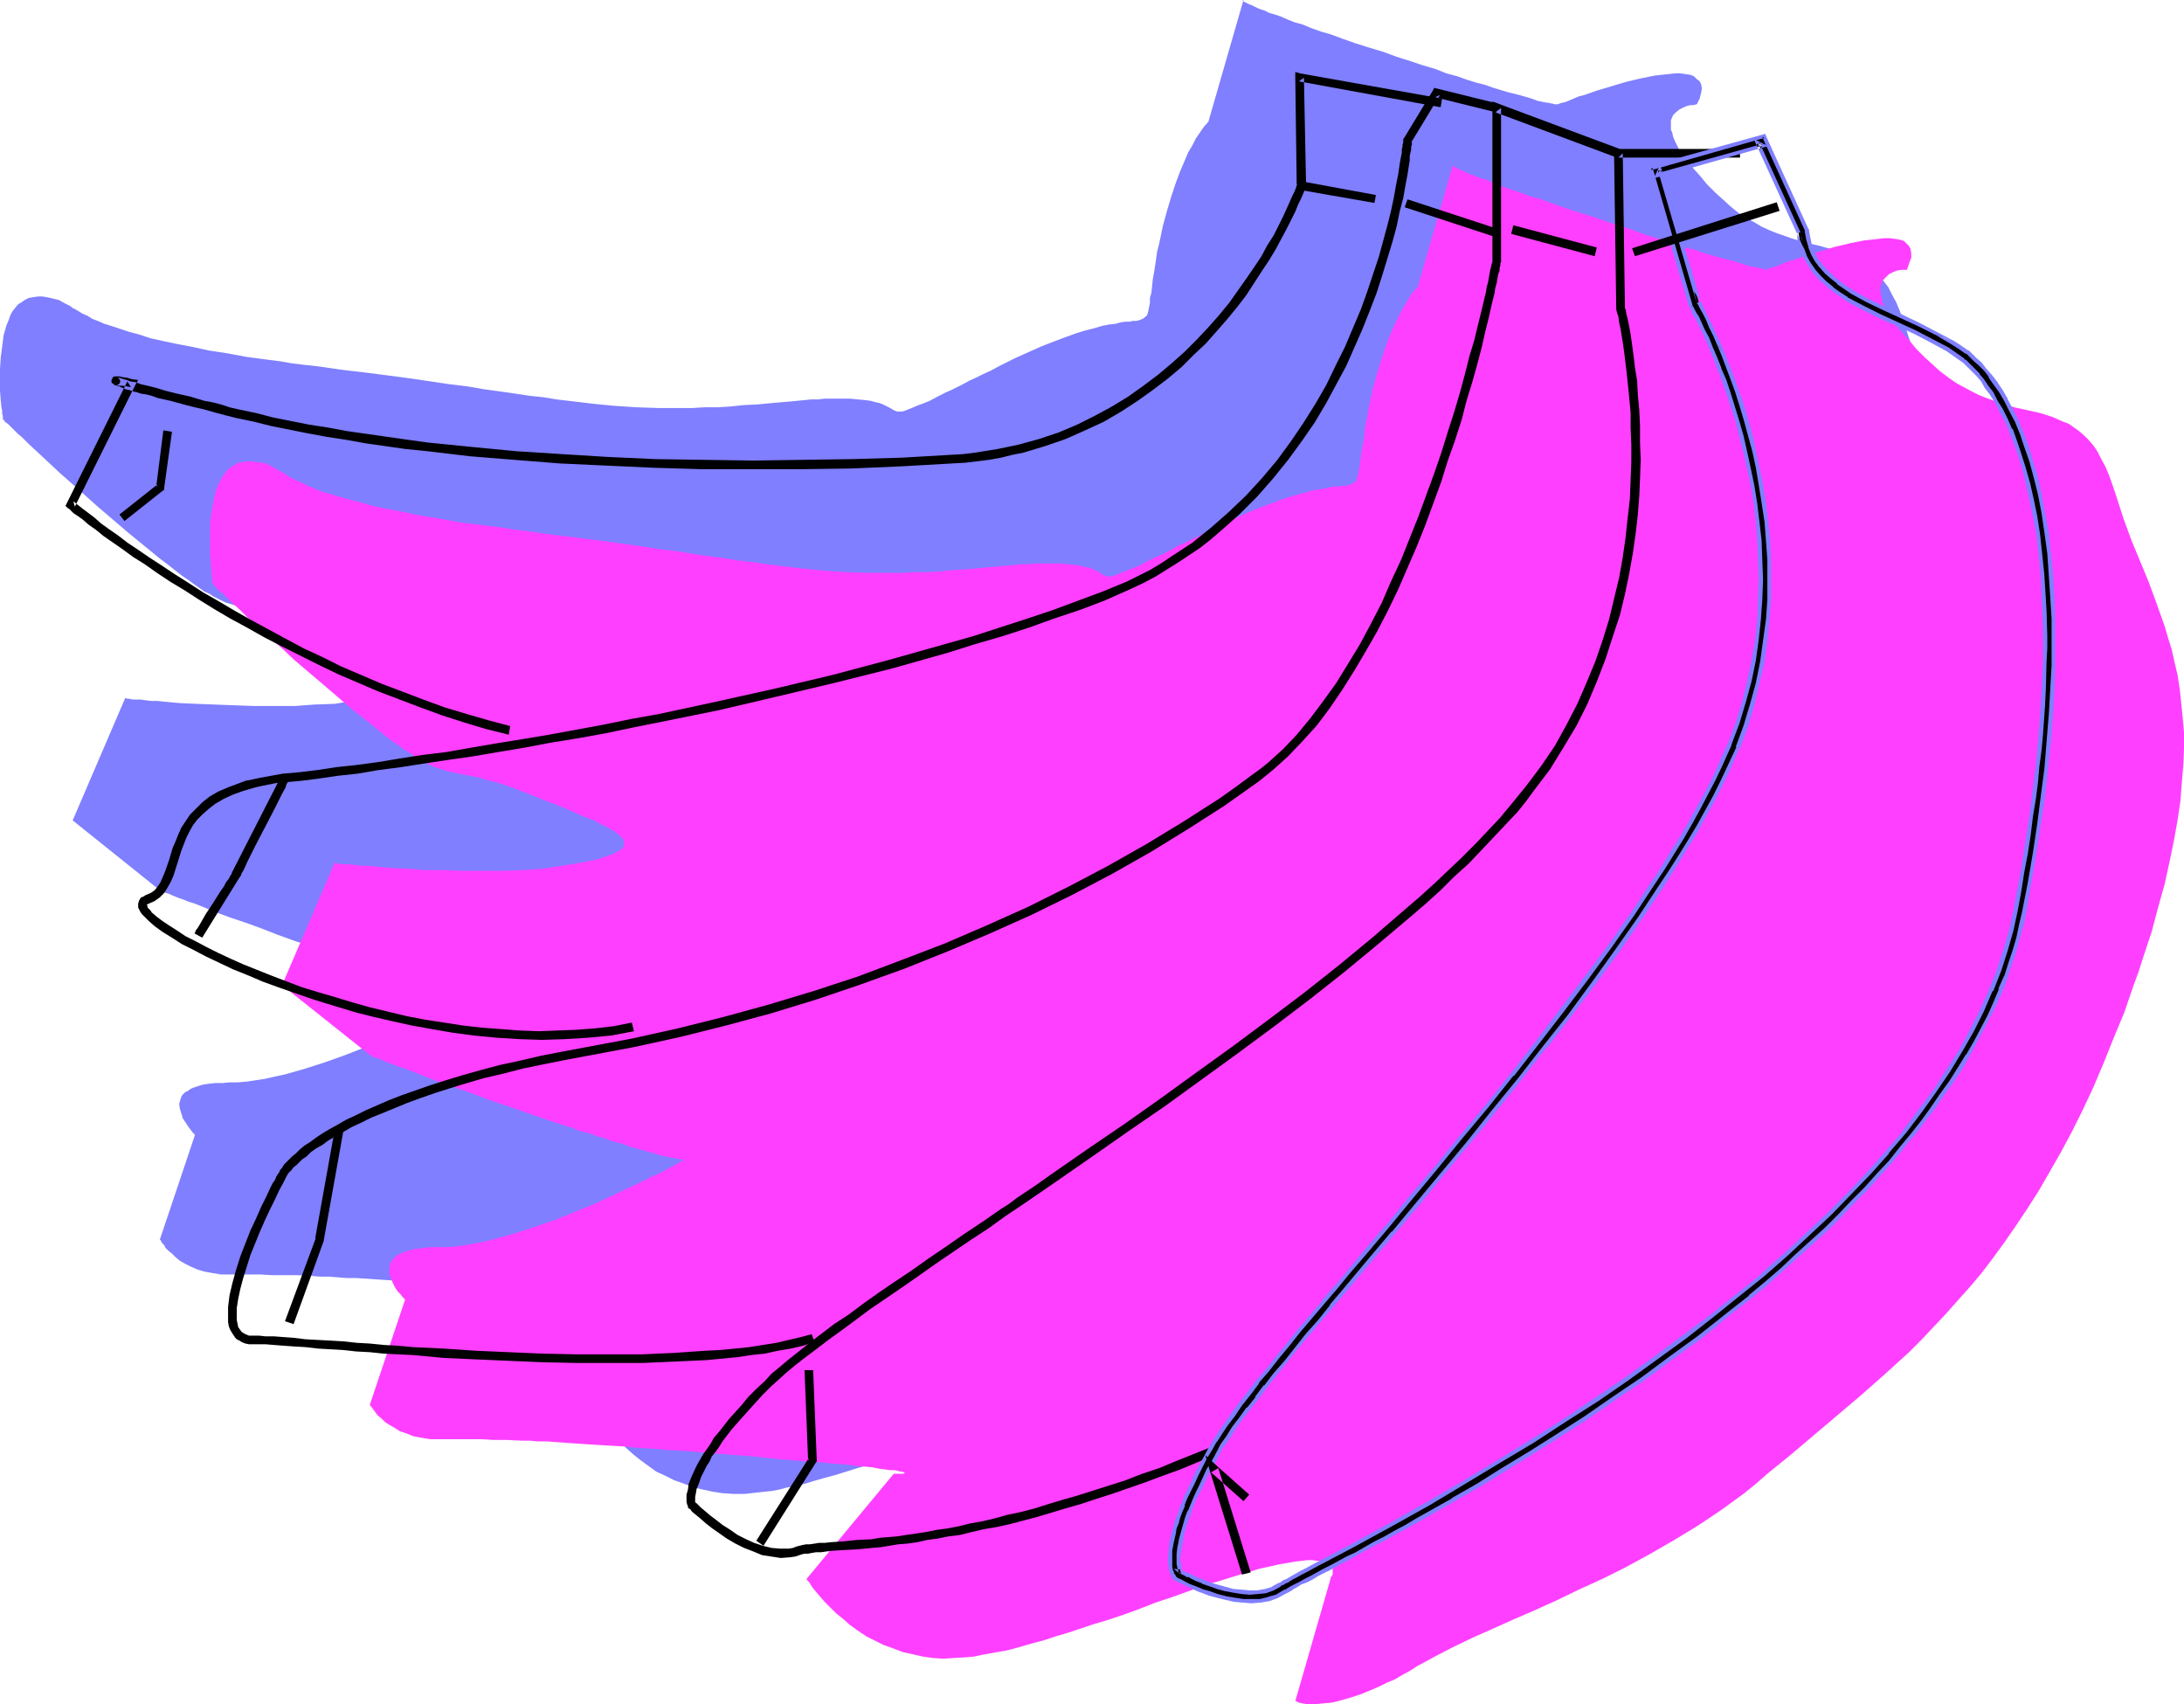 <?xml version="1.0" encoding="UTF-8" standalone="no"?>
<svg
   version="1.0"
   width="129.766mm"
   height="101.222mm"
   id="svg20"
   sodipodi:docname="Bananas 24.wmf"
   xmlns:inkscape="http://www.inkscape.org/namespaces/inkscape"
   xmlns:sodipodi="http://sodipodi.sourceforge.net/DTD/sodipodi-0.dtd"
   xmlns="http://www.w3.org/2000/svg"
   xmlns:svg="http://www.w3.org/2000/svg">
  <sodipodi:namedview
     id="namedview20"
     pagecolor="#ffffff"
     bordercolor="#000000"
     borderopacity="0.25"
     inkscape:showpageshadow="2"
     inkscape:pageopacity="0.0"
     inkscape:pagecheckerboard="0"
     inkscape:deskcolor="#d1d1d1"
     inkscape:document-units="mm" />
  <defs
     id="defs1">
    <pattern
       id="WMFhbasepattern"
       patternUnits="userSpaceOnUse"
       width="6"
       height="6"
       x="0"
       y="0" />
  </defs>
  <path
     style="fill:#7f7fff;fill-opacity:1;fill-rule:evenodd;stroke:none"
     d="m 381.052,23.426 h -0.162 l -0.485,0.162 h -0.646 l -0.808,0.162 -0.808,0.323 -0.97,0.485 -0.808,0.646 -0.646,0.646 -0.485,1.131 v 0.646 0.646 0.808 l 0.323,0.808 0.162,0.808 0.485,1.131 0.485,0.969 0.646,1.292 0.97,1.131 0.97,1.454 1.131,1.292 1.454,1.616 1.454,1.777 1.778,1.777 1.778,1.616 1.778,1.616 1.778,1.454 1.778,1.131 1.778,0.969 1.616,0.969 1.778,0.808 1.616,0.646 3.232,1.131 3.07,0.969 2.909,0.646 2.909,0.808 2.586,0.646 2.586,1.131 1.293,0.646 1.131,0.646 1.131,0.808 1.131,0.969 0.97,0.969 0.97,1.292 1.131,1.454 0.808,1.616 0.97,1.777 0.808,1.939 0.808,2.262 0.808,2.423 1.616,5.008 1.778,4.847 1.939,4.685 1.939,4.847 1.778,4.847 1.778,4.847 0.808,2.746 0.808,2.585 0.646,2.908 0.646,2.747 0.485,3.07 0.323,3.07 0.323,3.231 0.162,3.554 v 3.554 3.716 l -0.323,3.877 -0.485,4.201 -0.485,4.362 -0.808,4.524 -0.97,4.685 -1.131,5.17 -1.454,5.17 -1.616,5.493 -0.808,2.908 -0.97,2.908 -0.97,3.07 -1.131,3.07 -2.262,6.139 -2.262,5.816 -2.262,5.655 -2.424,5.331 -2.424,5.17 -2.424,4.847 -2.424,4.524 -2.424,4.524 -2.586,4.201 -2.586,4.039 -2.424,3.877 -2.747,3.716 -2.424,3.554 -2.747,3.393 -2.586,3.231 -2.747,3.07 -2.586,2.908 -2.747,2.908 -2.586,2.746 -2.747,2.585 -5.333,5.008 -5.494,4.847 -5.333,4.524 -10.666,8.886 -5.171,4.201 -2.586,2.262 -2.586,1.939 -5.171,4.039 -5.333,3.554 -5.333,3.231 -5.333,3.07 -5.333,2.908 -5.333,2.585 -5.171,2.585 -5.01,2.262 -5.01,2.262 -4.848,2.1 -4.686,2.1 -4.525,1.939 -4.202,2.1 -4.202,2.1 -3.717,2.262 -1.778,0.969 -1.778,0.969 -1.778,0.969 -1.616,0.808 -1.454,0.646 -1.454,0.646 -2.747,1.131 -2.586,0.808 -2.101,0.646 -2.101,0.485 -1.778,0.162 -1.454,0.162 h -1.293 -1.131 l -0.97,-0.162 -0.646,-0.162 -0.485,-0.162 -0.323,-0.162 v 0 l 7.757,-27.465 0.162,-0.162 0.162,-0.323 0.162,-0.485 0.162,-0.646 v -0.646 l -0.323,-0.646 -0.323,-0.323 -0.323,-0.162 -0.485,-0.323 -0.646,-0.162 -0.646,-0.162 -0.808,-0.162 h -0.97 -1.293 l -1.293,0.162 -1.454,0.162 -1.778,0.323 -1.778,0.323 -2.101,0.485 -2.424,0.485 -2.586,0.808 -2.747,0.808 -3.07,0.969 -3.232,0.969 -3.717,1.292 -3.878,1.454 -3.878,1.292 -3.717,1.454 -3.717,1.292 -3.232,1.131 -3.232,0.969 -3.07,1.131 -2.909,0.808 -2.586,0.808 -2.586,0.808 -2.424,0.646 -2.262,0.646 -2.101,0.646 -1.939,0.485 -1.939,0.323 -1.778,0.485 -1.778,0.323 -1.616,0.162 -1.454,0.162 -2.909,0.323 h -2.586 l -2.424,-0.162 -2.101,-0.323 -2.262,-0.485 -2.101,-0.485 -2.101,-0.808 -2.262,-0.808 -1.939,-0.969 -2.101,-0.969 -1.778,-1.292 -1.778,-1.292 -1.616,-1.292 -1.454,-1.292 -1.293,-1.292 -1.293,-1.292 -1.131,-1.131 -0.808,-1.131 -0.808,-0.969 -0.646,-0.808 -0.323,-0.646 -0.323,-0.323 v -0.162 l 19.554,-23.588 h 0.485 1.131 0.646 l 0.162,-0.162 v 0 -0.162 h -0.162 l -0.323,-0.162 h -0.485 l -0.485,-0.162 -0.808,-0.162 h -0.97 l -1.131,-0.162 -1.293,-0.162 -1.616,-0.323 -1.778,-0.162 -2.101,-0.162 -2.424,-0.323 -2.424,-0.162 -3.07,-0.323 -3.07,-0.162 -3.555,-0.323 -3.878,-0.323 -4.363,-0.485 -4.202,-0.323 -4.202,-0.323 -3.878,-0.323 -3.717,-0.323 -3.555,-0.162 -3.394,-0.323 -3.07,-0.162 -3.07,-0.162 -2.909,-0.323 -2.747,-0.162 -2.586,-0.162 -2.424,-0.162 -2.424,-0.162 h -2.101 l -2.101,-0.162 -2.101,-0.162 h -1.939 l -1.778,-0.162 -3.232,-0.162 h -2.909 -2.747 l -2.586,-0.162 h -6.787 -2.101 l -1.939,-0.323 -1.778,-0.323 -1.616,-0.485 -1.454,-0.646 -1.293,-0.646 -1.131,-0.646 -0.97,-0.808 -0.808,-0.808 -0.808,-0.646 -0.646,-0.646 -0.323,-0.646 -0.485,-0.485 -0.162,-0.323 -0.162,-0.323 h -0.162 l 7.918,-23.588 -0.162,-0.162 -0.323,-0.323 -0.485,-0.646 -0.485,-0.646 -0.646,-0.969 -0.646,-0.969 -0.323,-1.131 -0.323,-0.969 -0.162,-1.131 0.323,-1.131 0.162,-0.485 0.323,-0.485 0.485,-0.485 0.646,-0.323 0.646,-0.485 0.808,-0.323 0.97,-0.323 1.131,-0.323 1.131,-0.162 1.454,-0.162 h 1.616 l 1.778,-0.162 h 1.778 l 1.939,-0.162 2.101,-0.323 2.101,-0.323 2.101,-0.485 2.262,-0.485 4.525,-1.292 4.525,-1.454 4.525,-1.616 4.525,-1.777 4.363,-1.939 4.202,-1.777 3.717,-1.777 1.778,-0.808 1.616,-0.808 1.616,-0.808 1.454,-0.646 1.293,-0.646 1.131,-0.646 0.97,-0.485 0.808,-0.485 0.646,-0.323 0.485,-0.323 0.323,-0.162 h 0.162 -0.323 l -0.162,-0.162 h -0.485 l -0.808,-0.162 -0.808,-0.162 -0.97,-0.162 -1.454,-0.323 -1.616,-0.485 -1.778,-0.485 -1.131,-0.323 -1.293,-0.323 -1.131,-0.323 -1.293,-0.323 -1.454,-0.485 -1.616,-0.485 -1.616,-0.485 -1.778,-0.646 -1.778,-0.485 -1.778,-0.646 -2.101,-0.646 -2.262,-0.808 -4.202,-1.454 -4.363,-1.454 -4.04,-1.292 -4.04,-1.454 -3.717,-1.454 -3.555,-1.292 -3.394,-1.131 -3.07,-1.131 -2.747,-1.131 -2.424,-0.969 -1.131,-0.323 -1.131,-0.485 -0.97,-0.323 -0.808,-0.323 -0.808,-0.323 -0.646,-0.323 -0.646,-0.162 -0.485,-0.162 -0.323,-0.162 -0.323,-0.162 -0.162,-0.162 h -0.162 l -19.554,-15.671 11.797,-27.465 h 0.162 l 0.323,0.162 h 0.485 l 0.646,0.162 h 0.808 0.97 l 1.131,0.162 1.293,0.162 h 1.454 l 1.454,0.162 1.778,0.162 1.778,0.162 3.717,0.162 4.202,0.162 4.202,0.162 4.525,0.162 h 4.525 4.686 l 4.363,-0.323 4.525,-0.162 4.04,-0.646 3.878,-0.646 1.778,-0.323 1.454,-0.323 1.454,-0.323 1.293,-0.485 0.97,-0.323 0.97,-0.323 0.646,-0.485 0.646,-0.323 0.485,-0.485 0.162,-0.323 0.162,-0.485 v -0.323 -0.485 l -0.323,-0.485 -0.323,-0.323 -0.646,-0.485 -0.485,-0.485 -0.808,-0.485 -0.808,-0.485 -0.97,-0.485 -0.97,-0.485 -1.131,-0.646 -2.424,-0.969 -2.909,-1.292 -3.07,-1.292 -3.394,-1.292 -1.778,-0.646 -1.778,-0.808 -1.778,-0.646 -1.616,-0.646 -1.616,-0.485 -1.293,-0.485 -1.454,-0.323 -1.131,-0.323 -1.131,-0.323 -0.97,-0.323 -1.939,-0.323 -1.778,-0.323 -2.909,-0.646 -1.454,-0.485 -1.616,-0.485 -1.616,-0.808 -0.97,-0.485 -0.97,-0.646 -1.131,-0.485 -1.131,-0.808 -1.131,-0.808 -1.293,-0.969 -1.454,-0.969 -1.454,-1.131 -1.616,-1.292 -1.939,-1.454 -3.555,-2.908 -3.555,-2.908 -3.394,-2.908 -3.232,-2.746 -3.07,-2.747 -2.909,-2.585 -2.747,-2.423 -2.424,-2.262 L 8.726,101.782 6.626,99.843 4.848,98.066 4.04,97.42 3.394,96.774 2.747,96.127 2.262,95.643 1.778,95.158 1.293,94.835 0.97,94.512 0.808,94.189 H 0.646 v -0.162 0 -0.323 -0.323 L 0.485,92.896 V 92.25 L 0.323,91.442 0.162,89.827 0,87.726 v -2.262 -2.585 L 0.162,80.295 0.485,77.871 0.808,75.286 1.454,73.025 1.939,71.894 2.262,70.924 2.747,69.955 3.394,69.147 4.04,68.339 4.848,67.855 5.494,67.37 6.464,66.885 7.434,66.724 8.565,66.562 h 0.97 l 0.97,0.162 0.808,0.162 0.646,0.162 1.293,0.323 1.131,0.646 1.293,0.646 0.646,0.485 0.646,0.323 0.808,0.485 0.808,0.485 1.131,0.485 0.97,0.646 1.293,0.485 1.454,0.646 1.616,0.485 1.939,0.646 1.939,0.646 2.424,0.646 2.424,0.808 2.909,0.646 3.07,0.646 3.394,0.646 3.717,0.808 4.202,0.646 4.363,0.808 2.424,0.323 2.424,0.323 2.586,0.323 2.747,0.485 2.747,0.323 2.909,0.323 5.656,0.808 5.494,0.646 5.01,0.646 4.848,0.646 4.363,0.646 4.363,0.646 4.04,0.485 3.717,0.646 3.555,0.485 3.394,0.485 3.232,0.485 3.07,0.323 2.909,0.485 2.747,0.323 2.747,0.323 2.586,0.323 5.01,0.485 5.01,0.323 4.848,0.162 h 7.595 l 2.747,-0.162 h 2.909 l 2.747,-0.162 3.07,-0.323 3.232,-0.162 3.394,-0.323 3.717,-0.323 1.778,-0.162 1.616,-0.162 1.616,-0.162 h 1.454 l 1.454,-0.162 h 1.293 2.424 1.939 l 1.778,0.162 1.616,0.162 1.293,0.162 1.131,0.323 0.808,0.162 0.808,0.323 0.646,0.323 0.97,0.485 0.808,0.485 0.808,0.323 h 0.97 l 0.646,-0.162 0.808,-0.323 0.808,-0.323 1.131,-0.485 1.293,-0.485 1.616,-0.646 1.778,-0.969 1.939,-0.969 1.131,-0.485 2.586,-1.292 1.454,-0.808 1.454,-0.646 1.616,-0.808 1.778,-0.808 1.778,-0.969 3.555,-1.777 3.232,-1.454 2.909,-1.292 2.909,-1.131 2.586,-0.969 2.262,-0.808 2.101,-0.646 1.939,-0.485 1.616,-0.485 1.616,-0.323 1.454,-0.162 1.131,-0.323 1.131,-0.162 h 0.97 l 0.646,-0.162 h 0.808 l 0.646,-0.162 0.808,-0.323 0.646,-0.485 0.323,-0.323 0.162,-0.485 0.162,-0.646 0.162,-0.808 0.162,-0.808 v -1.131 l 0.323,-1.131 0.162,-1.454 0.162,-1.616 0.323,-1.777 0.323,-2.1 0.323,-2.262 0.485,-1.939 0.808,-3.877 0.97,-3.554 0.97,-3.231 0.97,-2.908 0.97,-2.585 0.97,-2.262 0.808,-1.939 0.97,-1.616 0.808,-1.616 0.808,-1.131 0.646,-0.969 0.485,-0.646 0.485,-0.485 0.162,-0.323 h 0.162 L 279.244,0 h -0.162 v 0 0.162 l 0.162,0.162 0.646,0.323 0.646,0.323 0.485,0.162 0.646,0.323 0.646,0.323 0.808,0.323 0.97,0.323 0.97,0.485 1.131,0.323 1.454,0.485 1.454,0.646 1.616,0.646 1.778,0.485 1.939,0.808 2.262,0.808 2.262,0.646 2.586,0.969 2.747,0.969 3.07,0.969 3.232,0.969 3.07,1.131 3.07,0.969 2.909,0.969 2.747,0.808 2.424,0.969 2.424,0.646 2.262,0.808 2.101,0.646 1.939,0.485 1.778,0.646 1.616,0.485 1.616,0.485 1.293,0.323 1.293,0.323 1.131,0.323 1.131,0.323 0.97,0.323 0.808,0.323 0.808,0.162 0.646,0.162 1.131,0.162 0.808,0.162 0.646,0.162 h 0.323 0.162 0.162 l 0.323,-0.162 0.485,-0.162 0.808,-0.162 0.808,-0.323 1.131,-0.485 1.131,-0.485 1.293,-0.323 2.747,-0.969 3.232,-0.969 3.232,-0.969 3.394,-0.808 3.232,-0.646 1.454,-0.162 1.616,-0.162 1.293,-0.162 h 1.293 l 1.131,0.162 1.131,0.162 0.808,0.323 0.646,0.646 0.646,0.485 0.323,0.646 0.162,0.969 -0.162,0.969 -0.323,1.292 z"
     id="path1" />
  <path
     style="fill:#ff3fff;fill-opacity:1;fill-rule:evenodd;stroke:none"
     d="m 428.24,60.585 h -0.162 -0.485 -0.646 l -0.97,0.162 -0.808,0.323 -0.97,0.485 -0.646,0.646 -0.808,0.808 -0.323,0.969 -0.162,0.646 v 0.646 l 0.162,0.808 0.162,0.808 0.162,0.969 0.485,0.969 0.646,0.969 0.646,1.292 0.808,1.131 0.97,1.454 1.293,1.454 1.293,1.454 1.454,1.777 1.778,1.777 1.778,1.616 1.778,1.616 1.939,1.454 1.616,1.131 1.778,0.969 1.778,0.969 1.616,0.808 1.616,0.646 3.232,1.131 3.07,0.969 2.909,0.646 2.909,0.646 2.586,0.808 2.586,1.131 1.293,0.485 1.131,0.808 1.131,0.808 1.131,0.969 0.97,0.969 1.131,1.292 0.97,1.454 0.808,1.616 0.97,1.777 0.808,1.939 0.808,2.262 0.808,2.423 1.616,5.008 1.778,4.847 3.878,9.37 1.778,4.847 1.778,5.008 0.808,2.747 0.808,2.585 0.646,2.908 0.646,2.746 0.485,3.07 0.323,3.07 0.323,3.231 0.323,3.554 v 3.554 l -0.162,3.716 -0.323,3.877 -0.323,4.201 -0.646,4.362 -0.808,4.524 -0.97,4.685 -1.131,5.17 -1.454,5.17 -1.454,5.493 -0.97,2.908 -0.97,2.908 -0.97,3.07 -1.131,3.07 -2.101,6.139 -2.424,5.816 -2.262,5.655 -2.262,5.331 -2.424,5.17 -2.424,4.847 -2.424,4.524 -2.586,4.524 -2.424,4.201 -2.586,4.039 -2.586,3.877 -2.586,3.716 -2.586,3.554 -2.586,3.393 -2.747,3.231 -2.747,3.07 -2.586,2.908 -2.747,2.908 -2.586,2.747 -2.747,2.747 -5.333,4.847 -5.494,4.847 -5.333,4.524 -10.504,8.886 -5.171,4.201 -2.586,2.262 -2.586,2.1 -5.333,3.877 -5.333,3.554 -5.333,3.231 -5.333,3.07 -5.333,2.908 -5.171,2.585 -5.333,2.423 -5.01,2.423 -5.01,2.262 -4.848,2.1 -4.686,2.1 -4.363,1.939 -4.363,2.1 -4.04,2.1 -3.878,2.1 -1.778,1.131 -1.778,0.969 -1.616,0.969 -1.616,0.646 -1.616,0.808 -1.454,0.646 -2.747,1.131 -2.424,0.808 -2.262,0.646 -1.939,0.485 -1.778,0.162 -1.616,0.162 h -1.293 -1.131 l -0.808,-0.162 -0.808,-0.162 -0.323,-0.162 -0.323,-0.162 h -0.162 l 7.918,-27.465 v -0.162 l 0.162,-0.323 0.323,-0.485 v -0.646 -0.646 l -0.323,-0.646 -0.162,-0.323 -0.485,-0.162 -0.485,-0.323 -0.485,-0.162 -0.808,-0.162 h -0.808 l -0.97,-0.162 h -1.131 l -1.293,0.162 -1.454,0.162 -1.778,0.323 -1.939,0.323 -2.101,0.485 -2.262,0.485 -2.586,0.808 -2.747,0.808 -3.07,0.969 -3.394,0.969 -3.555,1.292 -4.04,1.454 -3.878,1.292 -3.717,1.454 -3.555,1.292 -3.394,1.131 -3.232,0.969 -2.909,0.969 -2.909,0.969 -2.747,0.808 -2.424,0.808 -2.424,0.646 -2.262,0.646 -2.262,0.646 -1.939,0.485 -1.939,0.323 -1.778,0.323 -1.778,0.323 -1.454,0.323 -1.616,0.162 -2.909,0.162 -2.424,0.162 -2.424,-0.162 -2.262,-0.323 -2.101,-0.485 -2.262,-0.485 -2.101,-0.808 -2.262,-0.808 -1.939,-0.969 -1.939,-0.969 -1.939,-1.292 -1.778,-1.292 -1.454,-1.292 -1.616,-1.292 -1.293,-1.292 -1.293,-1.292 -0.97,-1.131 -0.97,-1.131 -0.808,-0.969 -0.485,-0.808 -0.485,-0.646 -0.323,-0.323 v -0.162 l 19.554,-23.588 h 0.485 1.293 0.485 l 0.162,-0.162 v 0 -0.162 h -0.162 l -0.323,-0.162 h -0.485 l -0.485,-0.162 -0.808,-0.162 h -0.97 l -1.131,-0.162 -1.293,-0.162 -1.616,-0.323 -1.778,-0.162 -2.101,-0.162 -2.262,-0.323 -2.586,-0.162 -2.909,-0.323 -3.232,-0.162 -3.555,-0.323 -3.878,-0.323 -4.202,-0.485 -4.363,-0.323 -4.04,-0.323 -3.878,-0.323 -3.878,-0.323 -3.394,-0.162 -3.394,-0.323 -3.232,-0.162 -3.07,-0.323 -2.909,-0.162 -2.747,-0.162 -2.586,-0.162 -2.424,-0.162 -2.424,-0.162 -2.101,-0.162 -2.101,-0.162 h -2.101 l -1.778,-0.162 h -1.778 l -3.394,-0.162 h -2.909 l -2.747,-0.162 h -2.586 -6.787 -2.101 l -1.939,-0.323 -1.778,-0.323 -1.616,-0.646 -1.454,-0.485 -1.293,-0.808 -1.131,-0.646 -0.97,-0.646 -0.808,-0.808 -0.808,-0.646 -0.485,-0.646 -0.485,-0.646 -0.323,-0.485 -0.323,-0.323 -0.162,-0.323 v 0 l 7.918,-23.588 -0.162,-0.162 -0.323,-0.323 -0.485,-0.646 -0.646,-0.646 -0.646,-0.969 -0.485,-0.969 -0.485,-1.131 -0.323,-0.969 v -1.131 l 0.162,-1.131 0.323,-0.485 0.323,-0.485 0.485,-0.485 0.485,-0.485 0.808,-0.323 0.646,-0.323 0.97,-0.323 1.131,-0.323 1.293,-0.162 1.454,-0.162 1.454,-0.162 h 1.778 1.939 l 1.939,-0.162 1.939,-0.323 2.101,-0.323 2.262,-0.485 2.101,-0.485 4.525,-1.292 4.525,-1.454 4.686,-1.616 4.363,-1.777 4.363,-1.777 4.202,-1.939 3.717,-1.777 1.778,-0.808 1.616,-0.808 1.616,-0.808 1.454,-0.646 1.293,-0.646 1.131,-0.646 0.97,-0.485 0.808,-0.485 0.646,-0.323 0.485,-0.323 0.323,-0.162 h 0.162 -0.162 l -0.323,-0.162 h -0.485 l -0.646,-0.162 -0.97,-0.162 -0.97,-0.162 -1.454,-0.323 -1.616,-0.485 -1.778,-0.485 -1.131,-0.323 -1.131,-0.323 -1.293,-0.323 -1.293,-0.485 -1.454,-0.485 -1.454,-0.323 -1.616,-0.646 -1.778,-0.485 -1.778,-0.646 -1.939,-0.485 -2.101,-0.808 -2.101,-0.646 -4.363,-1.454 -4.202,-1.454 -4.202,-1.454 -3.878,-1.292 -3.717,-1.454 -3.717,-1.292 -3.232,-1.131 -3.07,-1.131 -2.747,-1.131 -2.586,-0.969 -1.131,-0.323 -1.131,-0.485 -0.97,-0.323 -0.808,-0.323 -0.646,-0.323 -0.808,-0.323 -0.485,-0.162 -0.646,-0.162 -0.323,-0.162 -0.162,-0.162 -0.323,-0.162 v 0 l -19.715,-15.671 11.797,-27.465 h 0.162 l 0.323,0.162 h 0.485 l 0.646,0.162 h 0.808 0.97 l 1.131,0.162 1.293,0.162 h 1.454 l 1.616,0.162 1.616,0.162 1.778,0.162 3.717,0.162 4.202,0.323 h 4.363 l 4.363,0.162 h 4.686 4.525 l 4.525,-0.162 4.363,-0.323 4.04,-0.646 2.101,-0.323 1.778,-0.323 1.778,-0.323 1.616,-0.323 1.293,-0.323 1.293,-0.485 0.97,-0.323 0.97,-0.323 0.646,-0.485 0.646,-0.323 0.485,-0.323 0.323,-0.485 v -0.485 -0.323 -0.485 l -0.323,-0.485 -0.323,-0.323 -0.485,-0.485 -0.646,-0.485 -0.646,-0.485 -0.97,-0.485 -0.808,-0.485 -1.131,-0.485 -0.97,-0.646 -2.586,-0.969 -2.909,-1.292 -3.07,-1.292 -3.394,-1.292 -3.555,-1.454 -1.778,-0.646 -1.616,-0.646 -1.454,-0.485 -1.454,-0.485 -1.293,-0.323 -1.293,-0.323 -2.101,-0.646 -1.778,-0.323 -1.778,-0.323 -3.07,-0.646 -1.454,-0.485 -1.616,-0.485 -1.616,-0.808 -0.97,-0.485 -0.97,-0.485 -0.97,-0.646 -1.131,-0.808 -1.293,-0.808 -1.293,-0.969 -1.454,-0.969 -1.454,-1.131 -1.616,-1.292 -1.778,-1.454 -3.717,-2.908 -3.394,-2.908 -3.394,-2.908 -3.232,-2.747 -3.232,-2.747 -2.747,-2.585 -2.747,-2.423 -2.586,-2.262 -2.262,-2.1 -1.939,-1.939 -1.778,-1.616 -0.808,-0.808 -0.646,-0.646 -0.646,-0.646 -0.646,-0.485 -0.485,-0.485 -0.323,-0.323 -0.323,-0.323 -0.162,-0.323 h -0.162 v -0.162 0 l -0.162,-0.323 v -0.323 -0.485 l -0.162,-0.646 v -0.808 l -0.162,-1.616 -0.162,-2.1 v -2.262 -2.585 -2.585 l 0.323,-2.423 0.485,-2.585 0.485,-2.262 0.485,-1.131 0.485,-0.969 0.485,-0.969 0.646,-0.808 0.485,-0.646 0.808,-0.646 0.808,-0.485 0.808,-0.485 0.97,-0.162 1.131,-0.162 h 0.97 l 0.97,0.162 1.616,0.162 1.293,0.485 1.131,0.646 1.131,0.646 0.646,0.323 0.808,0.485 0.646,0.485 0.97,0.485 0.97,0.485 1.131,0.485 1.293,0.646 1.454,0.646 1.616,0.646 1.778,0.485 2.101,0.646 2.262,0.646 2.586,0.646 2.747,0.808 3.07,0.646 3.555,0.646 3.717,0.808 4.04,0.646 4.525,0.808 2.262,0.323 2.586,0.323 2.586,0.323 2.586,0.323 2.909,0.485 2.747,0.323 5.818,0.808 5.333,0.646 5.01,0.646 4.848,0.646 4.525,0.646 4.202,0.646 4.04,0.485 3.878,0.646 3.555,0.485 3.394,0.485 3.07,0.485 3.07,0.323 3.07,0.485 2.747,0.323 2.586,0.323 2.747,0.323 5.01,0.485 4.848,0.323 4.848,0.162 h 7.757 l 2.586,-0.162 h 2.909 l 2.909,-0.162 3.07,-0.323 3.232,-0.162 3.232,-0.323 3.717,-0.323 1.778,-0.162 1.616,-0.162 1.616,-0.162 h 1.454 l 1.454,-0.162 h 1.293 2.424 2.101 l 1.778,0.162 1.454,0.162 1.293,0.162 1.131,0.323 0.97,0.162 0.808,0.323 0.646,0.323 0.97,0.485 0.646,0.485 0.808,0.323 h 0.97 l 0.646,-0.162 0.808,-0.323 0.808,-0.323 1.131,-0.485 1.293,-0.485 1.616,-0.646 1.778,-0.969 1.939,-0.969 1.293,-0.485 2.424,-1.292 1.454,-0.808 1.454,-0.646 1.616,-0.808 1.778,-0.808 1.778,-0.969 3.555,-1.616 3.232,-1.616 2.909,-1.292 2.909,-1.131 2.586,-0.969 2.262,-0.808 2.101,-0.646 1.939,-0.485 1.616,-0.485 1.616,-0.323 1.454,-0.162 1.131,-0.323 1.131,-0.162 h 0.97 l 0.646,-0.162 h 0.808 l 0.646,-0.162 0.485,-0.162 0.323,-0.162 0.485,-0.162 0.162,-0.323 0.323,-0.323 0.162,-0.485 0.162,-0.646 0.162,-0.808 0.162,-0.808 0.162,-1.131 0.162,-1.131 0.162,-1.454 0.323,-1.616 0.323,-1.777 0.162,-2.1 0.485,-2.262 0.323,-1.939 0.808,-3.877 0.97,-3.554 0.97,-3.231 0.97,-2.908 0.97,-2.585 0.97,-2.262 0.97,-1.939 0.808,-1.616 0.97,-1.616 0.646,-1.131 0.646,-0.969 0.485,-0.646 0.485,-0.485 0.323,-0.323 v 0 l 7.918,-27.465 h -0.162 v 0 0.162 l 0.323,0.162 0.485,0.323 0.646,0.323 0.485,0.162 0.646,0.323 0.646,0.323 0.808,0.323 0.97,0.323 0.97,0.485 1.293,0.323 1.293,0.485 1.454,0.646 1.616,0.646 1.939,0.646 1.939,0.646 2.101,0.808 2.424,0.646 2.586,0.969 2.747,0.969 2.909,0.969 3.232,0.969 3.232,1.131 3.07,0.969 2.909,0.969 2.586,0.969 2.586,0.808 2.424,0.646 2.101,0.808 2.101,0.646 1.939,0.485 1.778,0.646 1.616,0.485 1.616,0.485 1.293,0.323 1.293,0.323 1.293,0.323 0.97,0.323 0.97,0.323 0.97,0.323 0.646,0.162 0.808,0.162 0.97,0.162 0.808,0.162 0.646,0.162 0.323,0.162 h 0.323 v -0.162 l 0.323,-0.162 0.485,-0.162 0.808,-0.162 0.808,-0.323 1.131,-0.485 1.131,-0.485 1.293,-0.323 2.747,-0.969 3.232,-0.969 3.232,-0.969 3.394,-0.808 3.232,-0.646 1.616,-0.162 1.454,-0.162 1.293,-0.162 h 1.293 l 1.293,0.162 0.97,0.162 0.97,0.323 0.646,0.646 0.485,0.485 0.323,0.646 0.162,0.969 v 0.969 l -0.485,1.292 z"
     id="path2" />
  <path
     style="fill:#000000;fill-opacity:1;fill-rule:evenodd;stroke:none"
     d="m 114.574,163.013 -4.848,-1.292 -5.01,-1.454 -4.848,-1.454 -4.848,-1.777 -4.686,-1.777 -4.686,-1.777 -4.525,-1.939 -4.525,-1.939 -4.202,-2.1 -4.202,-1.939 -4.202,-2.262 -3.878,-2.1 -3.878,-2.1 -3.717,-2.1 -3.555,-2.1 -3.394,-1.939 -3.232,-2.1 -3.07,-1.939 -2.909,-1.939 -2.747,-1.777 -2.586,-1.777 -2.424,-1.616 -2.101,-1.616 -2.101,-1.454 -1.778,-1.292 -1.454,-1.292 -1.293,-0.969 -1.293,-0.969 -0.808,-0.646 -0.646,-0.485 -0.323,-0.323 -0.323,-0.162 0.323,1.131 13.574,-27.303 0.646,-1.131 -1.293,-0.162 -1.131,-0.323 -1.131,-0.162 -0.646,-0.162 h -0.646 -0.485 l -0.323,0.162 -0.162,0.323 -0.162,0.323 v 0.485 0.162 l 0.323,0.162 0.323,0.323 0.646,0.162 0.808,0.323 1.131,0.485 0.808,0.162 0.808,0.323 0.808,0.162 0.97,0.323 1.131,0.162 1.293,0.323 1.293,0.485 1.454,0.323 1.454,0.323 1.778,0.485 1.778,0.485 1.939,0.485 2.101,0.485 2.262,0.646 2.424,0.646 2.586,0.646 3.878,0.808 3.878,0.969 4.04,0.808 4.04,0.808 4.363,0.808 4.202,0.646 4.525,0.808 4.525,0.646 4.525,0.646 4.848,0.485 9.534,1.131 10.019,0.808 10.181,0.808 10.504,0.485 10.666,0.485 10.827,0.323 h 10.989 11.15 l 11.312,-0.162 11.312,-0.485 11.312,-0.646 2.909,-0.162 2.747,-0.323 2.586,-0.323 2.747,-0.485 2.586,-0.646 2.424,-0.485 4.848,-1.454 4.686,-1.616 4.363,-1.939 4.202,-1.939 3.878,-2.262 3.717,-2.423 3.394,-2.423 3.394,-2.585 3.07,-2.585 2.747,-2.746 2.747,-2.585 2.424,-2.746 2.262,-2.585 2.262,-2.746 2.101,-2.746 1.778,-2.746 1.778,-2.746 1.616,-2.423 1.454,-2.423 1.293,-2.423 1.131,-2.1 0.97,-1.939 0.97,-1.939 0.646,-1.616 0.646,-1.292 0.485,-1.131 0.323,-0.808 0.162,-0.485 v -0.162 l 0.162,-0.162 v -0.162 l -0.485,-24.234 -1.131,0.808 31.835,5.816 0.323,-1.939 -31.835,-5.655 -1.131,-0.323 v 1.292 l 0.323,24.234 0.162,-0.323 -0.162,0.162 -0.162,0.646 -0.323,0.808 -0.485,0.969 -0.646,1.454 -0.646,1.454 -0.808,1.777 -0.97,1.939 -1.131,2.262 -1.454,2.262 -1.293,2.423 -1.616,2.423 -1.778,2.585 -1.939,2.746 -1.939,2.746 -2.262,2.746 -2.424,2.746 -2.586,2.746 -2.747,2.746 -2.909,2.585 -3.07,2.585 -3.232,2.423 -3.394,2.423 -3.717,2.262 -3.878,2.1 -3.878,1.939 -4.202,1.777 -4.363,1.454 -4.686,1.292 -4.686,0.969 -5.01,0.808 -2.586,0.323 -2.747,0.162 -11.15,0.646 -11.15,0.323 -11.15,0.162 -11.15,0.162 -10.989,-0.162 -10.827,-0.162 -10.666,-0.485 -10.504,-0.646 -10.181,-0.646 -10.019,-0.969 -4.848,-0.485 L 96.152,99.359 91.465,98.712 86.941,98.066 82.416,97.42 77.891,96.774 73.528,95.966 69.326,95.32 65.286,94.512 61.246,93.704 57.53,92.735 53.651,91.927 51.55,91.442 49.611,90.796 47.672,90.311 45.894,89.988 44.278,89.504 42.662,89.019 41.208,88.696 39.754,88.373 38.461,88.05 37.168,87.726 35.067,87.08 33.128,86.595 31.674,86.272 30.381,85.788 29.25,85.626 28.442,85.303 27.795,85.141 27.31,84.98 26.826,84.818 h -0.162 -0.162 l 0.323,0.323 0.162,0.323 v 0.323 l -0.162,0.323 -0.162,0.162 -0.485,0.162 h 0.162 l 0.323,0.162 h 0.808 l 1.939,0.323 -0.808,-1.292 -13.574,27.303 -0.323,0.646 0.485,0.485 v 0 l 0.323,0.162 0.323,0.323 0.646,0.646 0.97,0.646 1.131,0.808 1.293,1.131 1.616,1.131 1.778,1.454 2.101,1.454 2.101,1.454 2.424,1.777 2.586,1.616 2.747,1.939 2.909,1.939 3.232,1.939 3.232,2.1 3.394,2.1 3.555,2.1 3.878,2.1 3.717,2.1 4.04,2.1 4.202,2.1 4.202,2.1 4.363,2.1 4.525,1.939 4.525,1.939 4.686,1.777 4.686,1.777 4.848,1.777 5.01,1.616 4.848,1.454 5.171,1.292 z"
     id="path3" />
  <path
     style="fill:#000000;fill-opacity:1;fill-rule:evenodd;stroke:none"
     d="m 141.885,229.575 -4.04,0.808 -4.202,0.485 -4.202,0.323 -4.202,0.162 -4.202,0.162 -4.363,-0.162 -4.202,-0.323 -4.363,-0.323 -4.202,-0.485 -4.202,-0.646 -4.202,-0.646 -4.202,-0.808 -4.04,-0.969 -4.04,-0.969 -4.04,-1.131 -3.717,-1.131 -3.878,-1.131 -3.717,-1.131 -3.394,-1.292 -3.394,-1.292 -3.232,-1.292 -3.232,-1.292 -2.909,-1.292 -2.747,-1.292 -2.586,-1.292 -2.424,-1.292 -2.262,-1.131 -1.939,-1.292 -1.778,-1.131 -1.454,-0.969 -1.293,-0.969 -1.131,-0.969 -0.323,-0.485 -0.323,-0.323 -0.323,-0.323 v -0.323 l -0.162,-0.323 v 0 0 0 l 0.323,-0.162 1.454,-0.646 1.131,-0.808 0.97,-0.969 0.808,-1.292 0.646,-1.131 0.646,-1.454 0.97,-3.07 0.808,-2.585 1.131,-2.908 0.646,-1.292 0.808,-1.454 0.97,-1.292 1.131,-1.131 1.454,-1.292 1.454,-1.131 1.939,-1.131 2.101,-0.969 2.262,-0.808 2.747,-0.808 1.454,-0.323 1.616,-0.323 1.616,-0.323 1.778,-0.162 3.717,-0.323 3.878,-0.485 4.363,-0.646 4.525,-0.485 4.686,-0.808 5.01,-0.646 5.171,-0.808 5.333,-0.808 5.656,-0.808 5.656,-0.969 5.818,-0.969 5.979,-1.131 5.979,-0.969 6.302,-1.131 6.141,-1.292 6.464,-1.292 12.766,-2.585 13.09,-3.07 12.928,-3.07 12.928,-3.231 12.605,-3.554 6.141,-1.939 6.141,-1.777 5.979,-1.939 5.818,-2.1 5.818,-1.939 5.494,-2.1 2.909,-1.292 2.909,-1.292 2.747,-1.292 2.747,-1.454 2.586,-1.616 2.586,-1.616 2.424,-1.616 2.424,-1.616 2.262,-1.777 2.262,-1.939 4.202,-3.716 4.04,-4.039 3.555,-4.039 3.394,-4.201 3.07,-4.201 2.909,-4.201 2.586,-4.362 2.262,-4.201 2.262,-4.201 1.778,-4.039 1.778,-4.039 1.616,-4.039 1.616,-4.201 1.293,-4.039 1.131,-3.716 1.131,-3.716 0.97,-3.554 0.646,-3.231 0.808,-3.07 0.485,-2.746 0.485,-2.585 0.323,-2.1 0.162,-0.969 v -0.969 l 0.162,-0.808 0.162,-0.646 v -0.646 l 0.162,-0.485 v -0.323 -0.323 -0.323 l -0.162,0.485 6.464,-10.663 -1.131,0.485 13.736,3.393 0.485,-1.939 -13.736,-3.393 -0.646,-0.162 -0.323,0.646 -6.464,10.663 -0.162,0.162 v 0.162 0.323 0.323 l -0.162,0.485 v 0.485 l -0.162,0.485 v 0.808 l -0.162,0.808 -0.323,1.777 -0.323,2.262 -0.485,2.423 -0.485,2.746 -0.646,3.07 -0.808,3.231 -0.97,3.554 -0.97,3.554 -1.293,3.877 -1.293,3.877 -1.454,4.039 -1.778,4.201 -1.778,4.201 -2.101,4.201 -2.101,4.362 -2.424,4.201 -2.747,4.362 -2.747,4.039 -3.07,4.201 -3.394,4.039 -3.555,3.877 -3.878,3.716 -4.04,3.554 -4.202,3.393 -4.686,3.07 -2.424,1.616 -2.424,1.454 -2.586,1.292 -2.586,1.292 -2.747,1.131 -2.747,1.131 -5.656,2.1 -5.656,2.1 -5.818,1.939 -5.979,1.939 -5.979,1.939 -6.302,1.777 -12.605,3.554 -12.766,3.393 -12.928,3.07 -13.09,2.908 -12.766,2.747 -6.302,1.131 -6.302,1.292 -6.141,1.131 -6.141,1.131 -5.818,0.969 -5.979,0.969 -5.656,0.969 -5.494,0.969 -5.333,0.646 -5.171,0.808 -4.848,0.808 -4.848,0.646 -4.525,0.485 -4.202,0.646 -4.04,0.485 -3.717,0.323 -1.778,0.323 -1.778,0.323 -1.778,0.323 -1.454,0.323 -1.616,0.323 -1.293,0.485 -2.586,0.969 -2.262,0.969 -1.939,1.131 -1.616,1.292 -1.454,1.454 -1.293,1.292 -0.97,1.454 -0.97,1.454 -0.646,1.454 -0.646,1.616 -0.646,1.454 -0.808,2.747 -0.97,2.747 -0.485,1.131 -0.485,1.131 -0.646,0.969 -0.646,0.808 -0.97,0.646 -1.131,0.485 -0.485,0.323 -0.485,0.162 -0.323,0.485 -0.162,0.323 -0.162,0.646 v 0.808 l 0.162,0.323 0.323,0.646 0.323,0.485 0.485,0.485 1.131,1.131 1.293,1.131 1.778,1.292 2.101,1.292 2.262,1.454 2.586,1.292 2.747,1.454 3.07,1.454 3.07,1.454 3.232,1.292 3.394,1.454 3.555,1.292 7.434,2.585 3.07,0.969 3.232,0.969 3.717,1.131 3.878,0.969 4.202,0.969 4.363,0.969 4.525,0.808 4.686,0.808 4.848,0.646 5.01,0.485 5.171,0.323 5.01,0.162 5.171,-0.162 5.171,-0.323 5.171,-0.485 5.171,-0.969 z"
     id="path4" />
  <path
     style="fill:#000000;fill-opacity:1;fill-rule:evenodd;stroke:none"
     d="m 182.285,299.53 -2.424,0.646 -2.747,0.646 -2.747,0.646 -3.07,0.485 -3.07,0.485 -3.232,0.323 -3.232,0.323 -3.394,0.162 -6.949,0.485 -7.272,0.323 h -7.434 -7.434 l -7.595,-0.162 -7.434,-0.323 -7.434,-0.323 -7.11,-0.485 -6.949,-0.323 -3.394,-0.323 -3.07,-0.162 -3.232,-0.323 -2.909,-0.162 -2.909,-0.323 -2.747,-0.162 -3.07,-0.162 -2.909,-0.162 -2.586,-0.323 -2.262,-0.162 -2.101,-0.162 h -1.939 l -1.454,-0.162 h -1.293 -0.97 l -0.808,-0.323 -0.808,-0.485 -0.485,-0.646 -0.323,-0.485 -0.162,-0.808 -0.162,-0.808 v -0.808 -1.777 l 0.323,-2.1 0.485,-2.262 0.646,-2.423 0.808,-2.585 0.808,-2.585 2.101,-5.17 1.131,-2.585 1.131,-2.423 1.131,-2.262 0.97,-2.1 0.97,-1.777 0.808,-1.616 0.162,-0.162 v -0.162 l 0.162,-0.162 0.323,-0.323 0.323,-0.323 0.485,-0.646 0.646,-0.485 0.646,-0.646 0.646,-0.646 0.97,-0.646 0.97,-0.969 1.131,-0.808 1.454,-0.808 1.293,-0.969 1.616,-0.969 1.778,-0.969 1.939,-1.131 2.101,-0.969 2.262,-1.131 2.424,-0.969 2.747,-1.131 2.747,-1.131 3.07,-1.131 3.232,-1.131 3.555,-1.131 3.717,-1.131 3.878,-1.131 4.202,-0.969 4.363,-1.131 4.686,-0.969 4.848,-0.969 5.171,-0.969 10.342,-1.939 10.342,-2.262 10.342,-2.585 10.181,-2.746 10.019,-3.07 10.019,-3.393 9.858,-3.554 9.696,-3.877 9.534,-4.039 9.373,-4.201 9.211,-4.524 8.888,-4.685 8.565,-4.847 8.403,-5.17 4.04,-2.585 4.04,-2.585 3.878,-2.747 3.878,-2.747 1.616,-1.292 1.778,-1.454 3.232,-2.908 3.232,-3.393 3.232,-3.554 2.909,-3.877 2.747,-4.039 2.747,-4.362 2.586,-4.362 2.586,-4.524 2.424,-4.685 2.262,-4.685 2.101,-4.847 2.101,-4.847 1.939,-4.847 1.778,-4.847 1.778,-4.847 1.454,-4.685 1.616,-4.524 1.454,-4.524 1.131,-4.362 1.293,-4.201 1.131,-4.039 0.97,-3.716 0.808,-3.554 0.808,-3.231 0.646,-2.908 0.323,-1.292 0.323,-1.292 0.162,-1.131 0.323,-1.131 0.162,-0.969 0.162,-0.969 0.323,-0.808 v -0.646 l 0.162,-0.485 v -0.485 l 0.162,-0.323 v -0.323 -0.162 0 -34.089 l -1.293,0.969 27.31,10.178 0.646,-1.939 -27.31,-10.178 -1.293,-0.485 v 1.454 34.089 -0.162 0.162 0.162 0.323 l -0.162,0.485 -0.162,0.646 -0.162,0.646 -0.162,0.808 -0.162,0.969 -0.162,0.969 -0.323,1.131 -0.162,1.131 -0.323,1.292 -0.646,2.746 -0.808,3.231 -0.808,3.393 -1.131,3.716 -0.97,3.877 -1.131,4.201 -1.293,4.362 -1.454,4.524 -1.454,4.685 -1.616,4.685 -1.778,4.847 -1.778,4.847 -1.939,4.847 -1.939,4.847 -2.262,4.847 -2.101,4.847 -2.424,4.685 -2.424,4.524 -2.747,4.524 -2.586,4.201 -2.909,4.039 -2.909,3.877 -3.07,3.716 -3.07,3.231 -3.394,3.07 -1.616,1.292 -1.778,1.292 -3.717,2.747 -3.878,2.747 -4.04,2.585 -4.04,2.585 -8.242,5.008 -8.565,4.847 -8.888,4.685 -9.05,4.524 -9.373,4.201 -9.373,4.039 -9.696,3.716 -9.858,3.716 -9.858,3.231 -10.181,3.07 -10.019,2.747 -10.342,2.585 -10.181,2.262 -10.342,1.939 -5.171,0.969 -5.01,0.969 -4.848,1.131 -4.525,0.969 -4.202,1.131 -4.04,1.131 -3.717,1.131 -3.555,1.131 -3.232,1.131 -3.232,1.131 -2.909,1.131 -2.586,1.131 -2.586,1.131 -2.262,1.131 -2.101,0.969 -1.939,1.131 -1.778,0.969 -1.616,0.969 -1.454,0.969 -1.293,0.969 -1.293,0.808 -0.97,0.808 -0.97,0.969 -0.808,0.646 -0.646,0.646 -0.485,0.485 -0.646,0.646 -0.323,0.485 -0.162,0.323 -0.323,0.323 -0.162,0.162 v 0.162 l -0.162,0.323 -0.323,0.485 -0.323,0.485 -0.323,0.808 -0.485,0.646 -0.485,0.969 -0.97,2.1 -1.131,2.262 -1.131,2.585 -1.293,2.747 -1.131,2.908 -1.131,2.908 -0.97,3.07 -0.808,2.908 -0.646,2.746 -0.323,2.585 v 1.131 1.131 1.131 l 0.162,0.969 0.323,0.808 0.485,0.808 0.646,0.969 0.323,0.323 0.646,0.323 0.485,0.323 0.808,0.323 0.808,0.162 h 0.97 1.293 1.454 l 1.939,0.162 2.101,0.162 2.262,0.162 2.747,0.162 2.747,0.323 2.909,0.162 2.747,0.162 2.909,0.323 3.07,0.162 3.07,0.323 3.232,0.162 3.394,0.162 6.949,0.646 7.11,0.323 7.434,0.323 7.595,0.323 7.595,0.162 h 7.434 7.434 l 7.434,-0.323 6.949,-0.323 3.394,-0.323 3.394,-0.323 3.232,-0.485 3.07,-0.323 2.909,-0.646 2.909,-0.485 2.747,-0.646 2.586,-0.808 z"
     id="path5" />
  <path
     style="fill:#000000;fill-opacity:1;fill-rule:evenodd;stroke:none"
     d="m 390.748,33.443 h -27.31 -0.97 v 0.969 l 0.485,34.574 v 0.162 0.162 0 0.162 l 0.162,0.646 0.323,0.969 0.162,1.292 0.323,1.454 0.323,1.939 0.323,2.1 0.323,2.423 0.323,2.746 0.323,2.908 0.323,3.231 0.323,3.393 v 3.393 l 0.162,3.877 v 3.877 l -0.162,4.039 -0.162,4.201 -0.485,4.201 -0.485,4.524 -0.646,4.524 -0.808,4.524 -1.131,4.685 -1.131,4.685 -1.454,4.685 -1.616,4.685 -1.939,4.685 -2.101,4.847 -2.424,4.685 -2.586,4.685 -3.07,4.524 -3.394,4.524 -3.555,4.362 -2.424,2.908 -2.747,2.908 -2.747,2.908 -2.909,2.908 -3.232,3.07 -3.07,2.908 -3.394,3.07 -3.394,2.908 -7.11,6.139 -7.434,6.139 -7.757,6.139 -7.918,5.978 -8.242,6.139 -8.08,5.816 -8.242,5.978 -8.242,5.816 -8.08,5.493 -7.918,5.493 -3.878,2.746 -3.878,2.585 -1.939,1.454 -1.778,1.131 -3.717,2.585 -4.363,2.908 -4.202,2.908 -4.04,2.747 -3.878,2.747 -3.878,2.585 -3.555,2.423 -3.394,2.423 -3.232,2.423 -3.232,2.1 -2.747,2.1 -2.747,2.1 -2.424,1.939 -2.262,1.777 -2.101,1.777 -1.778,1.454 -1.454,1.616 -1.939,1.777 -1.778,1.777 -1.454,1.777 -1.454,1.616 -1.454,1.616 -1.131,1.454 -1.131,1.454 -1.131,1.292 -0.808,1.454 -0.808,1.131 -0.808,1.131 -0.646,1.131 -0.646,1.131 -0.485,0.969 -0.808,1.777 -0.646,1.616 -0.162,1.292 -0.323,1.131 v 0.808 0.808 l 0.162,0.646 0.162,0.323 v 0.162 0.162 l 0.162,0.162 v 0 l 0.323,0.162 0.485,0.646 0.808,0.646 0.97,0.808 1.293,1.131 1.454,1.131 1.616,1.131 1.616,1.131 1.939,1.131 1.939,0.969 2.101,0.808 1.939,0.808 2.101,0.323 2.101,0.323 2.101,-0.162 1.131,-0.162 0.97,-0.323 0.485,-0.162 0.646,-0.162 h 0.808 l 0.808,-0.162 0.97,-0.162 h 1.131 l 1.131,-0.162 1.293,-0.162 2.586,-0.162 3.07,-0.162 1.778,-0.162 1.616,-0.162 1.939,-0.162 1.939,-0.323 1.939,-0.323 2.101,-0.162 2.262,-0.323 2.101,-0.485 2.424,-0.323 2.424,-0.485 2.586,-0.323 2.586,-0.646 2.747,-0.646 2.909,-0.485 2.909,-0.646 3.07,-0.808 3.07,-0.808 3.232,-0.969 3.232,-0.969 3.394,-0.969 3.394,-1.131 3.555,-1.131 3.717,-1.292 3.717,-1.292 3.878,-1.454 4.04,-1.454 3.878,-1.616 4.202,-1.777 -0.808,-1.777 -4.04,1.616 -4.04,1.616 -3.878,1.616 -3.878,1.292 -3.717,1.454 -3.555,1.131 -3.555,1.131 -3.555,1.131 -3.394,0.969 -3.232,0.969 -3.07,0.969 -3.07,0.808 -3.07,0.646 -2.909,0.808 -2.747,0.646 -2.747,0.485 -2.586,0.646 -2.586,0.485 -2.424,0.323 -2.424,0.485 -2.101,0.323 -2.262,0.323 -2.101,0.323 -1.939,0.162 -1.939,0.162 -1.778,0.323 -3.394,0.162 -3.07,0.323 -2.586,0.162 -1.454,0.162 h -1.293 l -0.97,0.162 -1.131,0.162 h -0.808 l -0.808,0.162 -0.646,0.162 -0.646,0.162 -0.808,0.323 -0.97,0.162 h -1.939 l -1.939,-0.162 -1.939,-0.485 -1.939,-0.646 -1.778,-0.808 -1.939,-0.969 -1.616,-1.131 -1.778,-1.131 -1.454,-1.131 -1.293,-0.969 -1.131,-0.969 -0.97,-0.808 -0.646,-0.646 -0.485,-0.485 h -0.162 v 0 l 0.162,0.162 v 0 l -0.162,-0.323 v -0.485 -0.646 l 0.162,-0.808 0.162,-0.969 0.485,-1.131 0.485,-1.454 0.808,-1.616 0.485,-0.969 0.646,-0.969 0.485,-1.131 0.808,-0.969 0.808,-1.131 0.808,-1.292 0.97,-1.292 1.131,-1.454 1.131,-1.292 1.293,-1.454 1.454,-1.616 1.454,-1.616 1.616,-1.777 1.778,-1.777 1.616,-1.454 1.778,-1.616 1.939,-1.616 2.262,-1.777 2.586,-1.939 2.747,-2.1 2.909,-2.1 3.07,-2.262 3.232,-2.423 3.555,-2.423 3.555,-2.423 3.717,-2.585 3.878,-2.747 4.04,-2.747 4.04,-2.747 4.202,-2.747 3.555,-2.585 3.878,-2.585 7.757,-5.331 7.918,-5.493 8.08,-5.655 8.242,-5.655 8.242,-5.978 8.242,-5.978 8.08,-5.978 8.08,-6.139 7.757,-6.139 7.434,-6.139 7.272,-6.139 3.394,-2.908 3.394,-3.07 3.07,-3.07 3.232,-2.908 2.909,-3.07 2.747,-2.908 2.747,-2.908 2.586,-2.746 1.939,-2.423 1.778,-2.423 3.555,-4.685 3.07,-5.008 2.909,-4.847 2.424,-4.847 2.101,-5.008 1.939,-5.008 1.616,-5.008 1.616,-4.847 1.131,-4.685 0.97,-4.685 0.808,-4.524 0.646,-4.524 0.485,-4.201 0.323,-4.201 0.162,-3.877 0.162,-4.201 -0.162,-3.877 v -3.716 l -0.162,-3.554 -0.323,-3.393 -0.162,-3.231 -0.485,-2.908 -0.323,-2.746 -0.323,-2.423 -0.323,-2.262 -0.323,-1.777 -0.323,-1.616 -0.323,-1.292 -0.162,-0.969 -0.162,-0.323 v -0.162 -0.162 -0.162 0.323 l -0.485,-34.574 -0.97,0.969 h 27.31 z"
     id="path6" />
  <path
     style="fill:#000000;fill-opacity:1;fill-rule:evenodd;stroke:none"
     d="m 372.164,39.259 23.755,-6.624 -1.131,-0.485 9.211,20.195 -0.162,-0.323 0.323,1.939 0.485,1.939 0.646,1.777 0.97,1.616 0.97,1.454 1.293,1.454 1.454,1.292 1.454,1.292 1.454,1.131 1.778,1.131 3.717,2.1 3.717,1.939 4.04,1.777 3.878,1.777 3.717,1.777 3.555,1.939 1.778,1.131 1.454,1.131 0.646,0.485 0.646,0.646 0.646,0.646 0.808,0.808 0.97,0.969 0.97,1.292 0.97,1.292 1.131,1.616 0.97,1.777 1.131,1.939 0.97,2.1 1.131,2.423 0.97,2.585 1.131,2.908 0.97,3.07 0.808,3.231 0.808,3.716 0.808,3.877 0.646,4.201 0.646,4.362 0.323,4.847 0.323,5.008 0.162,2.747 v 2.746 l 0.162,2.747 v 2.908 l -0.162,2.908 -0.162,6.301 -0.162,3.231 -0.485,6.785 -0.323,3.554 -0.323,3.554 -0.485,3.716 -0.485,3.877 -0.646,3.877 -0.485,4.039 -0.646,4.039 -0.646,4.201 -0.808,4.362 -0.808,4.362 -0.97,4.524 -1.293,4.362 -1.454,4.524 -1.778,4.524 -1.939,4.524 -2.424,4.524 -2.424,4.524 -2.747,4.524 -3.07,4.524 -3.394,4.524 -3.394,4.524 -3.878,4.685 -4.04,4.524 -4.363,4.685 -4.525,4.524 -4.848,4.524 -5.01,4.685 -5.333,4.685 -5.656,4.524 -5.656,4.685 -6.141,4.685 -6.302,4.685 -6.626,4.524 -6.787,4.685 -7.11,4.685 -7.272,4.685 -7.595,4.685 -7.757,4.685 -8.242,4.685 -8.242,4.685 -8.565,4.685 -8.888,4.685 -1.454,0.808 -1.293,0.808 -1.131,0.485 -1.131,0.646 -0.808,0.485 -0.808,0.485 -0.646,0.323 -0.485,0.162 -1.454,0.969 -1.616,0.485 -1.616,0.162 -1.778,0.162 -1.939,-0.162 -1.778,-0.323 -1.939,-0.323 -1.616,-0.485 -1.778,-0.646 -1.454,-0.485 -1.454,-0.646 -1.293,-0.485 -0.485,-0.323 -0.485,-0.162 -0.808,-0.323 -0.485,-0.323 -0.162,-0.162 0.162,0.162 -0.162,-0.162 v -0.485 l -0.162,-0.485 -0.162,-0.808 v -0.808 -1.131 l 0.162,-1.454 0.323,-1.616 0.485,-1.939 0.485,-2.1 0.485,-1.292 0.485,-1.131 1.131,-2.908 0.646,-1.454 0.808,-1.616 0.808,-1.777 0.97,-1.777 0.97,-1.777 1.131,-2.1 0.97,-1.616 1.131,-1.777 1.454,-1.939 1.454,-2.262 1.778,-2.262 1.939,-2.423 1.939,-2.585 2.101,-2.747 2.262,-2.747 2.586,-2.908 2.424,-3.07 2.586,-3.231 2.747,-3.231 2.747,-3.231 5.818,-6.947 5.333,-6.301 5.494,-6.462 5.656,-6.785 5.656,-6.947 5.656,-6.947 5.818,-7.109 5.656,-7.27 5.656,-7.27 5.494,-7.27 5.171,-7.27 5.171,-7.109 4.686,-7.109 2.262,-3.554 2.101,-3.393 2.101,-3.393 1.939,-3.393 1.939,-3.231 1.616,-3.231 1.616,-3.231 1.616,-3.07 2.101,-4.847 1.778,-4.847 1.454,-4.847 1.293,-4.847 0.97,-4.685 0.646,-4.685 0.485,-4.685 0.323,-4.685 0.162,-4.524 -0.162,-4.362 -0.162,-4.362 -0.485,-4.362 -0.485,-4.039 -0.646,-4.039 -0.646,-4.039 -0.97,-3.716 -0.808,-3.554 -0.97,-3.554 -0.97,-3.231 -0.97,-3.07 -1.131,-2.908 -0.97,-2.746 -0.97,-2.585 -0.97,-2.262 -0.97,-2.1 -0.808,-1.777 -0.808,-1.616 -0.646,-1.292 -0.485,-1.131 -0.485,-0.808 -0.162,-0.485 -0.162,-0.162 v 0.162 l -8.726,-29.888 z m 7.595,29.565 0.162,0.162 0.162,0.646 0.485,0.646 0.485,1.131 0.646,1.292 0.808,1.454 0.808,1.777 0.97,2.1 0.97,2.262 0.97,2.423 0.97,2.746 0.97,2.908 0.97,3.07 0.97,3.231 0.97,3.393 0.97,3.554 0.808,3.716 0.646,3.716 0.646,4.039 0.646,4.039 0.323,4.201 0.162,4.362 0.162,4.362 -0.162,4.524 -0.323,4.524 -0.485,4.524 -0.646,4.524 -0.97,4.847 -1.131,4.685 -1.616,4.685 -1.778,4.685 -1.939,4.847 -1.454,3.07 -1.778,3.07 -1.616,3.231 -1.939,3.393 -1.939,3.231 -2.101,3.393 -2.101,3.393 -2.101,3.554 -4.848,7.109 -5.01,6.947 -5.171,7.27 -5.494,7.27 -5.656,7.27 -5.656,7.109 -5.656,7.109 -5.818,7.109 -5.656,6.947 -5.656,6.624 -5.333,6.462 -5.333,6.301 -3.07,3.716 -2.909,3.393 -2.909,3.393 -2.747,3.393 -2.747,3.07 -2.424,3.07 -2.424,3.07 -2.262,2.746 -2.262,2.747 -1.939,2.585 -1.778,2.423 -1.778,2.262 -1.454,2.1 -1.293,1.939 -1.293,1.777 -0.97,1.777 -1.131,2.1 -1.131,1.939 -0.97,1.939 -0.808,1.777 -0.808,1.616 -0.646,1.616 -0.646,1.616 -0.646,1.454 -0.323,1.292 -0.485,1.292 -0.485,1.292 -0.162,1.131 -0.485,1.939 -0.162,1.777 -0.162,1.454 v 1.292 l 0.162,1.131 0.162,0.808 0.162,0.646 0.162,0.323 0.323,0.323 v 0.323 h 0.162 l 0.162,0.162 0.323,0.162 0.485,0.323 0.97,0.323 1.131,0.646 1.293,0.485 1.616,0.646 1.616,0.646 1.778,0.485 1.939,0.646 1.939,0.323 1.939,0.323 h 1.939 1.939 l 1.939,-0.485 1.778,-0.646 1.778,-0.808 0.323,-0.323 0.485,-0.323 0.808,-0.485 0.97,-0.323 0.97,-0.646 1.293,-0.646 1.131,-0.646 1.454,-0.808 1.616,-0.646 1.454,-0.969 1.778,-0.808 1.939,-1.131 1.939,-0.969 1.939,-1.131 2.262,-1.131 2.262,-1.292 2.262,-1.292 2.424,-1.292 2.424,-1.454 2.747,-1.454 5.333,-3.07 5.494,-3.231 5.818,-3.393 5.979,-3.716 6.141,-3.877 6.302,-4.201 6.302,-4.201 6.464,-4.524 6.464,-4.524 6.302,-4.847 4.04,-3.07 3.717,-3.07 3.717,-2.908 3.717,-3.07 3.394,-3.07 3.394,-3.07 3.394,-3.07 3.232,-2.908 3.07,-3.07 2.909,-3.07 2.909,-2.908 2.747,-3.07 2.747,-3.07 2.424,-2.908 2.424,-3.07 2.424,-2.908 2.262,-3.07 2.101,-2.908 1.939,-2.908 1.939,-3.07 1.778,-2.908 1.778,-3.07 3.07,-5.816 1.293,-2.908 1.293,-2.908 1.131,-3.07 1.131,-2.908 0.97,-2.908 0.808,-2.908 0.646,-2.908 0.646,-2.908 1.131,-6.624 1.293,-6.624 0.97,-6.462 0.808,-6.301 0.646,-6.139 0.646,-5.978 0.485,-5.816 0.323,-5.655 0.162,-5.655 0.162,-5.331 -0.162,-5.17 -0.162,-5.17 -0.323,-4.847 -0.485,-4.847 -0.485,-4.524 -0.808,-4.524 -0.808,-4.201 -0.808,-3.877 -1.131,-3.393 -0.97,-3.393 -1.131,-2.908 -1.131,-2.746 -1.131,-2.423 -1.131,-2.262 -1.293,-2.1 -1.131,-1.777 -1.131,-1.616 -1.293,-1.292 -0.97,-1.292 -1.131,-0.969 -0.97,-0.969 -0.808,-0.808 -1.778,-1.131 -1.616,-0.969 -3.717,-2.1 -3.878,-1.939 -3.878,-1.777 -3.878,-1.777 -3.717,-1.939 -3.555,-1.939 -1.616,-0.969 -1.454,-1.131 -1.293,-1.131 -1.293,-1.131 -1.131,-1.292 -0.97,-1.454 -0.808,-1.454 -0.646,-1.454 -0.485,-1.777 -0.323,-1.777 V 51.699 51.537 l -9.211,-20.195 -0.323,-0.808 -0.97,0.162 -23.755,6.785 -0.97,0.323 0.323,0.808 8.726,30.05 h 0.162 z"
     id="path7" />
  <path
     style="fill:#7f7fff;fill-opacity:1;fill-rule:evenodd;stroke:none"
     d="m 371.356,40.067 25.694,-7.27 -3.232,-1.616 11.312,24.718 -0.808,-3.877 h -0.808 l 0.162,2.1 v 0 l 0.485,1.939 h 0.162 l 0.646,1.777 0.97,1.616 v 0 l 0.97,1.616 v 0 l 1.293,1.454 1.454,1.292 1.454,1.292 v 0 l 1.616,1.131 1.778,1.292 v 0 l 3.555,1.939 3.878,1.939 4.04,1.777 3.878,1.777 3.717,1.939 3.555,1.939 v 0 l 1.616,1.131 1.616,1.131 0.485,0.323 v 0 l 0.646,0.646 1.454,1.454 0.97,0.969 v 0 l 0.97,1.131 v 0 l 0.808,1.454 1.131,1.454 v 0 l 1.131,1.777 0.97,1.939 1.131,2.1 1.131,2.423 h -0.162 l 1.131,2.585 v 0 l 0.97,2.747 0.97,3.07 0.808,3.393 0.808,3.554 v 0 l 0.808,3.877 0.808,4.201 0.485,4.524 0.485,4.685 v 0 l 0.162,5.008 0.162,2.747 0.162,5.493 v 2.908 2.908 l -0.323,6.301 -0.162,3.231 v 0 l -0.485,6.785 -0.323,3.554 -0.323,3.554 -0.485,3.716 -0.485,3.877 -0.485,3.877 -0.646,4.039 -0.646,4.039 -0.646,4.201 -0.808,4.201 -0.808,4.524 -0.97,4.362 v 0 l -1.293,4.362 -1.454,4.524 v 0 l -1.778,4.524 v 0 l -1.939,4.362 -2.262,4.524 -2.424,4.524 v 0 l -2.909,4.524 -2.909,4.524 -3.394,4.524 -3.555,4.685 h 0.162 l -3.878,4.524 v 0 l -4.04,4.524 -4.363,4.685 -4.525,4.524 -4.848,4.524 -5.01,4.685 -5.333,4.685 h 0.162 l -5.656,4.524 -5.818,4.685 v 0 l -6.141,4.524 -6.302,4.685 -6.464,4.685 -6.949,4.685 -6.949,4.685 -7.434,4.685 -7.595,4.685 -7.757,4.685 -8.08,4.685 v 0 l -8.242,4.685 -8.565,4.685 -8.888,4.685 -1.454,0.808 -1.293,0.646 -1.131,0.646 -1.131,0.646 -0.808,0.485 -0.808,0.323 v 0 l -0.646,0.485 v 0 l -0.485,0.162 -1.454,0.808 h 0.162 l -1.616,0.485 v 0 l -1.778,0.323 h 0.162 -1.778 l -1.939,-0.162 h 0.162 l -1.939,-0.162 -1.778,-0.485 v 0 l -1.778,-0.485 -1.616,-0.485 -1.616,-0.646 h 0.162 l -1.454,-0.485 -1.293,-0.646 -0.485,-0.162 v -0.162 l -0.646,-0.162 0.162,0.162 -1.293,-0.646 h 0.162 l -0.323,-0.162 -1.616,-0.162 1.454,1.131 0.485,-0.808 v 0 l 0.162,0.162 -0.323,-0.485 v -0.646 0.162 l -0.162,-0.808 -0.162,-0.808 v 0 l 0.162,-1.131 v 0 l 0.162,-1.292 0.323,-1.616 v 0 l 0.323,-1.939 0.646,-2.1 0.485,-1.292 0.485,-1.292 -0.162,0.162 1.131,-2.908 0.808,-1.454 0.808,-1.616 0.808,-1.777 0.808,-1.777 1.131,-1.777 0.97,-1.939 0.97,-1.777 v 0.162 l 1.293,-1.777 1.293,-2.1 1.454,-2.1 1.778,-2.262 v 0 l 1.939,-2.423 v 0 l 1.939,-2.585 v 0 l 2.101,-2.746 2.262,-2.747 2.424,-3.07 2.586,-3.07 2.586,-3.07 2.747,-3.231 v 0 l 2.747,-3.231 5.818,-6.947 5.333,-6.301 v 0 l 5.494,-6.462 5.494,-6.785 5.818,-6.947 5.656,-6.947 5.818,-7.27 5.656,-7.27 h 0.162 l 5.494,-7.109 5.494,-7.27 5.333,-7.27 5.01,-7.27 4.686,-6.947 2.262,-3.554 2.101,-3.393 2.101,-3.393 2.101,-3.393 V 185.631 l 1.778,-3.231 1.778,-3.231 1.616,-3.231 1.454,-3.07 2.101,-4.847 h 0.162 l 1.778,-4.847 1.454,-4.847 1.131,-4.847 v 0 l 1.131,-4.847 0.646,-4.685 0.485,-4.685 v 0 l 0.323,-4.685 v -4.524 -4.362 l -0.162,-4.362 v -0.162 l -0.485,-4.201 -0.485,-4.201 -0.646,-4.039 -0.808,-3.877 v 0 l -0.808,-3.877 -0.808,-3.554 -0.97,-3.554 -0.97,-3.231 -1.131,-3.07 -0.97,-2.908 -1.131,-2.746 -0.97,-2.585 v 0 l -1.778,-1.939 0.97,2.262 v 0 l 0.97,2.585 0.97,2.585 1.131,3.07 0.97,3.07 0.97,3.231 0.97,3.554 0.97,3.554 0.808,3.716 v 0 l 0.646,3.877 0.646,4.039 0.646,4.201 0.323,4.201 v 0 l 0.323,4.362 v 4.362 4.524 l -0.323,4.685 v -0.162 l -0.646,4.685 -0.646,4.685 -0.97,4.847 v 0 l -1.293,4.685 -1.454,4.847 -1.778,4.847 h 0.162 l -2.262,4.847 -1.454,3.07 -1.616,3.231 -1.778,3.231 -1.778,3.231 v 0 l -1.939,3.231 -2.101,3.393 -2.262,3.554 -2.262,3.393 -4.686,7.109 -5.01,7.109 -5.333,7.432 -5.333,7.27 -5.656,7.109 v 0 l -5.656,7.27 -5.818,7.109 -5.656,7.109 -5.656,6.785 -5.656,6.785 -5.494,6.624 v -0.162 l -5.333,6.301 -5.818,6.947 -2.747,3.231 v 0.162 l -2.586,3.231 -2.747,3.07 -2.424,3.07 -2.424,3.07 -2.424,2.747 -2.101,2.747 h -0.162 l -1.939,2.585 h 0.162 l -1.939,2.423 h -0.162 l -1.616,2.262 -1.616,2.1 -1.293,2.1 -1.293,1.777 v 0 l -0.808,1.616 -1.131,2.1 -1.131,1.777 -0.808,1.777 -0.808,1.777 -0.808,1.616 -0.646,1.454 -1.131,2.747 -0.162,0.162 -0.485,1.292 -0.323,1.131 -0.646,2.262 -0.485,1.777 v 0.162 l -0.323,1.616 -0.162,1.292 v 0.162 1.131 0 0.969 l 0.162,0.808 v 0 l 0.162,0.485 0.162,0.808 h 0.162 l 0.646,-0.646 -0.323,-0.162 -0.162,0.808 v 0 l -0.323,-0.162 0.162,0.162 1.293,0.646 0.162,0.162 0.485,0.162 v -0.162 l 0.485,0.323 1.293,0.646 1.293,0.485 0.162,0.162 1.454,0.485 1.778,0.646 1.778,0.485 v 0 l 1.778,0.323 1.939,0.323 v 0 l 1.939,0.162 1.778,-0.162 v 0 l 1.778,-0.162 v 0 l 1.778,-0.646 1.454,-0.808 0.323,-0.323 h 0.162 l 0.646,-0.323 h -0.162 l 0.808,-0.323 0.97,-0.646 0.97,-0.485 1.131,-0.646 1.293,-0.646 1.454,-0.808 8.888,-4.685 8.565,-4.685 8.403,-4.685 v 0 l 8.08,-4.847 7.757,-4.685 7.595,-4.524 7.434,-4.847 7.11,-4.524 6.787,-4.685 6.464,-4.685 6.464,-4.685 5.979,-4.685 v 0 l 5.818,-4.685 5.656,-4.524 v 0 l 5.333,-4.685 5.01,-4.685 4.848,-4.524 4.525,-4.685 4.363,-4.524 4.04,-4.524 v -0.162 l 3.878,-4.524 v 0 l 3.555,-4.685 3.232,-4.524 3.07,-4.524 2.747,-4.524 v 0 l 2.586,-4.524 2.262,-4.524 1.939,-4.524 h 0.162 l 1.778,-4.524 v 0 l 1.454,-4.524 1.293,-4.524 v 0 l 0.97,-4.524 0.808,-4.362 0.646,-4.201 0.808,-4.201 0.646,-4.201 0.485,-4.039 0.646,-3.877 0.485,-3.716 0.323,-3.716 0.485,-3.554 0.323,-3.554 0.485,-6.785 v -0.162 l 0.162,-3.231 0.162,-6.301 0.162,-2.908 v -2.908 l -0.162,-5.493 -0.162,-2.747 -0.323,-5.008 V 129.247 l -0.485,-4.685 -0.485,-4.524 -0.646,-4.201 -0.808,-3.877 v 0 l -0.808,-3.554 -0.97,-3.393 -0.97,-3.07 -0.97,-2.908 v 0 l -0.97,-2.746 h -0.162 l -0.97,-2.262 -1.131,-2.262 -1.131,-1.777 -0.97,-1.939 v 0 l -1.131,-1.454 -0.97,-1.454 v 0 l -0.97,-1.131 V 83.849 l -0.97,-0.969 -1.454,-1.454 -0.646,-0.646 h -0.162 l -0.485,-0.485 -1.616,-1.131 -1.616,-1.131 v 0 l -3.717,-1.939 -3.717,-1.939 -3.878,-1.777 -3.878,-1.777 -3.878,-1.939 -3.717,-1.939 h 0.162 l -1.778,-1.131 -1.616,-1.131 h 0.162 l -1.616,-1.292 -1.293,-1.292 -1.293,-1.454 0.162,0.162 -1.131,-1.616 v 0 l -0.808,-1.454 -0.646,-1.777 v 0 l -0.485,-1.939 v 0.162 l -0.323,-1.939 h -0.808 v 0.323 l 0.808,-0.162 -9.211,-20.195 -0.646,0.485 1.131,0.646 0.162,-0.808 -23.755,6.624 0.485,0.646 z"
     id="path8" />
  <path
     style="fill:#7f7fff;fill-opacity:1;fill-rule:evenodd;stroke:none"
     d="m 387.355,79.325 -0.97,-2.262 -0.97,-2.1 -0.808,-1.777 -0.808,-1.616 -0.646,-1.292 -0.485,-1.131 -0.646,-1.292 v 0 l -1.616,-2.423 0.646,2.746 0.97,-0.162 -9.211,-31.019 -1.454,3.07 1.131,-0.485 0.646,-1.292 h -0.808 l 8.726,29.888 0.97,-0.162 v -0.323 l -0.97,0.323 0.162,0.323 v -0.162 l 0.646,1.292 0.646,1.131 0.646,1.292 0.646,1.616 0.97,1.939 0.808,1.939 z"
     id="path9" />
  <path
     style="fill:#7f7fff;fill-opacity:1;fill-rule:evenodd;stroke:none"
     d="m 379.436,68.986 v 0.162 l 0.162,0.162 v 0 l 0.485,1.292 0.646,0.969 0.646,1.292 0.808,1.616 0.808,1.777 0.808,1.939 0.97,2.262 v 0 l 0.97,2.585 v -0.162 l 0.97,2.746 0.97,2.746 2.101,6.462 0.808,3.231 0.97,3.716 0.808,3.716 v -0.162 l 0.808,3.877 0.646,3.877 0.485,4.201 0.323,4.201 v -0.162 l 0.162,4.362 0.162,4.362 -0.162,4.524 -0.162,4.524 v -0.162 l -0.485,4.685 -0.808,4.524 -0.97,4.685 v 0 l -1.131,4.685 -1.454,4.685 -1.778,4.847 v -0.162 l -2.101,4.685 -1.454,3.231 -1.616,3.07 -1.778,3.231 -1.778,3.231 v 0 l -1.939,3.393 -2.101,3.231 -2.101,3.554 -2.262,3.393 -4.686,7.109 -5.01,7.109 -5.333,7.109 -5.494,7.27 -5.494,7.27 -5.656,7.27 v 0 l -5.656,7.109 -5.818,6.947 -5.656,6.947 -5.656,6.624 -5.333,6.624 v -0.162 l -5.333,6.301 -3.07,3.716 v 0 l -2.909,3.554 v -0.162 l -2.909,3.393 v 0.162 l -2.747,3.231 -2.747,3.231 -2.424,3.07 -2.424,2.908 -2.262,2.908 -2.262,2.585 v 0 l -1.939,2.585 -1.939,2.423 -1.616,2.262 -1.454,2.1 -1.454,2.1 -1.131,1.777 v 0 l -0.97,1.616 -1.131,2.1 -1.131,2.1 -0.97,1.777 -0.808,1.939 -0.808,1.616 -0.808,1.616 -0.485,1.616 h -0.162 l -0.485,1.454 v 0 l -0.485,1.292 -0.485,1.292 -0.323,1.292 -0.323,1.131 v 0 l -0.485,2.1 -0.162,1.777 -0.162,1.454 v 1.454 l 0.162,0.969 v 0 l 0.162,0.969 0.323,0.646 0.162,0.485 v 0 l 0.162,0.323 0.162,0.162 0.323,0.323 0.162,0.162 v 0 h 0.162 v 0 l 0.646,0.323 2.101,0.969 1.293,0.646 1.454,0.646 h 0.162 l 1.616,0.646 1.778,0.485 1.939,0.485 v 0 l 2.101,0.485 1.939,0.162 v 0 l 1.939,0.162 1.939,-0.162 h 0.162 l 1.939,-0.323 v 0 l 1.778,-0.646 v 0 l 1.778,-0.969 v 0 l 0.323,-0.162 v 0 l 0.646,-0.323 v 0 l 0.808,-0.485 h -0.162 l 0.97,-0.485 0.97,-0.646 1.293,-0.485 1.293,-0.646 1.293,-0.808 1.616,-0.808 1.616,-0.808 1.616,-0.969 1.939,-0.969 1.939,-1.131 2.101,-1.131 2.101,-1.131 2.262,-1.131 2.262,-1.292 2.424,-1.292 2.586,-1.454 2.586,-1.454 5.333,-3.07 v 0 l 5.656,-3.231 5.818,-3.554 5.979,-3.716 6.141,-3.877 6.302,-4.039 6.302,-4.362 6.464,-4.362 6.302,-4.685 6.464,-4.685 3.878,-3.07 v -0.162 l 3.878,-3.07 3.717,-2.908 v 0 l 3.717,-3.07 3.394,-3.07 3.394,-3.07 3.394,-3.07 3.232,-2.908 3.07,-3.07 2.909,-3.07 2.909,-2.908 2.747,-3.07 2.747,-3.07 2.424,-2.908 v -0.162 l 2.424,-2.908 h 0.162 l 2.262,-3.07 2.262,-2.908 2.101,-3.07 2.101,-2.908 1.939,-2.908 1.778,-3.07 v 0 l 1.616,-3.07 3.07,-5.816 1.454,-2.908 1.293,-2.908 v 0 l 1.131,-2.908 v -0.162 l 0.97,-2.908 0.97,-2.908 0.808,-2.908 0.808,-2.908 0.646,-2.908 v 0 l 1.131,-6.785 1.131,-6.462 0.97,-6.462 0.97,-6.301 0.646,-6.139 0.646,-5.978 0.485,-5.978 v 0 l 0.323,-5.655 0.162,-5.655 v -5.331 -5.17 l -0.162,-5.17 -0.323,-4.847 v -0.162 l -0.485,-4.685 -0.485,-4.685 -0.808,-4.362 -0.808,-4.201 v 0 l -0.808,-3.877 -1.131,-3.554 -0.97,-3.393 -1.131,-2.908 v 0 l -1.131,-2.746 -1.293,-2.585 -1.131,-2.1 v -0.162 l -1.131,-1.939 -1.293,-1.939 -1.131,-1.454 v 0 l -1.293,-1.454 v 0 l -0.97,-1.292 -1.131,-0.969 -0.97,-0.969 -0.808,-0.808 h -0.162 l -1.616,-1.131 -1.778,-1.131 v 0 l -4.04,-1.292 3.555,2.1 v 0 l 1.778,1.131 1.616,1.131 v -0.162 l 0.808,0.808 0.97,0.969 1.131,0.969 1.131,1.131 v 0 l 1.131,1.454 h -0.162 l 1.131,1.616 1.293,1.777 1.131,1.939 v 0 l 1.131,2.262 1.293,2.423 1.131,2.746 v 0 l 0.97,2.908 1.131,3.231 0.97,3.554 0.97,3.877 v 0 l 0.808,4.201 0.646,4.362 0.646,4.685 0.323,4.685 v 0 l 0.323,4.847 0.323,5.17 v 5.17 5.331 l -0.323,5.655 -0.323,5.655 v -0.162 l -0.485,5.978 -0.485,5.978 -0.808,6.139 -0.808,6.301 -0.97,6.462 -1.131,6.624 -1.293,6.624 v 0 l -0.646,2.747 -0.646,3.07 -0.808,2.747 -0.97,2.908 -0.97,3.07 v -0.162 l -1.293,2.908 h 0.162 l -1.293,3.07 -1.293,2.908 -3.07,5.816 -1.778,3.07 v -0.162 l -1.778,2.908 -1.939,3.07 -2.101,2.908 -2.101,3.07 -2.101,2.908 -2.424,3.07 v 0 l -2.424,2.908 v 0 l -2.424,3.07 -2.747,2.908 -2.747,3.07 -2.909,2.908 -2.909,3.07 -3.07,3.07 -3.232,2.908 -3.394,3.07 -3.232,3.07 -3.555,3.07 -3.717,3.07 h 0.162 l -3.717,2.908 -3.878,3.07 v 0 l -3.878,3.07 -6.464,4.685 -6.302,4.685 -6.464,4.362 -6.302,4.362 -6.302,4.039 -6.141,3.877 -6.141,3.716 -5.656,3.554 -5.656,3.231 h 0.162 l -5.494,3.07 -2.586,1.454 -2.424,1.454 -2.424,1.292 -2.262,1.292 -2.262,1.131 -2.262,1.292 -1.939,1.131 -2.101,0.969 -1.778,0.969 -1.778,0.969 -1.616,0.808 -1.454,0.808 -1.454,0.808 -1.293,0.646 -1.131,0.646 -0.97,0.485 -0.97,0.485 v 0 l -0.808,0.485 v 0 l -0.485,0.323 h -0.162 l -0.323,0.162 v 0 l -1.616,0.969 v 0 l -1.778,0.485 h 0.162 l -1.939,0.485 v 0 h -1.939 -1.939 0.162 l -2.101,-0.323 -1.939,-0.323 h 0.162 l -1.939,-0.485 -1.778,-0.646 -1.778,-0.485 h 0.162 l -1.616,-0.646 -1.293,-0.485 -2.101,-1.131 -0.485,-0.162 v 0 l -0.162,-0.162 v 0 l -0.162,-0.162 0.162,0.162 -0.323,-0.162 h 0.162 l -0.162,-0.162 -0.162,-0.323 v 0 l -0.323,-0.323 h 0.162 l -0.323,-0.646 -0.162,-0.808 v 0 -0.969 0 -1.292 0.162 -1.454 l 0.323,-1.777 0.485,-2.1 v 0 l 0.162,-1.131 0.485,-1.131 0.323,-1.292 0.485,-1.292 v 0 l 0.646,-1.454 h -0.162 l 0.646,-1.616 0.808,-1.616 0.808,-1.616 0.808,-1.777 0.97,-1.939 0.97,-1.939 1.293,-2.1 0.97,-1.777 v 0.162 l 1.131,-1.777 1.293,-1.939 1.616,-2.1 1.616,-2.423 1.939,-2.423 1.939,-2.585 h -0.162 l 2.262,-2.585 2.262,-2.908 2.424,-2.908 2.424,-3.07 2.747,-3.231 2.747,-3.231 v 0 l 2.909,-3.393 v 0 l 2.909,-3.554 v 0 l 3.07,-3.554 5.333,-6.301 v 0 l 5.333,-6.462 5.656,-6.785 5.656,-6.947 5.818,-6.947 5.656,-7.109 h 0.162 l 5.656,-7.27 5.494,-7.109 5.494,-7.27 5.333,-7.27 5.01,-7.109 4.686,-7.109 2.262,-3.393 2.101,-3.393 2.101,-3.393 1.939,-3.393 v 0 l 1.778,-3.231 1.778,-3.393 1.616,-3.07 1.454,-3.07 2.101,-4.685 v -0.162 l 1.778,-4.685 1.454,-4.847 1.293,-4.685 v 0 l 0.97,-4.685 0.646,-4.685 0.485,-4.524 v 0 l 0.323,-4.524 0.162,-4.524 -0.162,-4.362 -0.162,-4.362 v 0 l -0.485,-4.201 -0.485,-4.039 -0.646,-4.039 -0.808,-3.877 v 0 l -0.808,-3.716 -0.808,-3.554 -0.97,-3.393 -1.939,-6.301 -0.97,-2.908 -1.131,-2.585 V 82.557 l -0.97,-2.423 v 0 l -0.97,-2.262 -0.808,-2.1 -0.97,-1.777 -0.646,-1.454 -0.646,-1.454 -0.646,-0.969 -0.646,-1.292 v 0 l -0.162,-0.162 v 0 z"
     id="path10" />
  <path
     style="fill:#7f7fff;fill-opacity:1;fill-rule:evenodd;stroke:none"
     d="m 438.582,76.417 -3.717,-1.939 -3.717,-1.939 -4.04,-1.939 -3.878,-1.777 -3.717,-1.777 -3.555,-1.939 h 0.162 l -1.616,-0.969 -1.454,-1.131 v 0 L 411.595,61.877 h 0.162 l -1.293,-1.131 -1.131,-1.292 v 0 l -0.97,-1.292 v 0 l -0.808,-1.454 -0.646,-1.616 v 0.162 l -0.323,-1.777 v 0.162 l -0.323,-1.777 v 0 -0.323 l -0.162,-0.162 -9.211,-20.195 -0.485,-1.131 -1.131,0.323 -23.917,6.624 -1.293,0.485 0.323,1.292 8.888,30.05 0.162,0.162 0.646,-0.323 v -0.323 0.162 l -8.726,-30.05 -0.323,-0.808 -0.323,0.485 0.97,-0.162 23.755,-6.785 0.808,-0.162 -0.485,-0.323 0.323,0.808 9.211,20.195 0.162,0.162 -0.162,-0.162 v 0.162 0.162 l 0.323,1.777 v 0 l 0.485,1.616 v 0.162 l 0.646,1.616 0.808,1.454 v 0 l 0.97,1.292 0.162,0.162 1.131,1.292 1.293,1.131 v 0 l 1.454,1.131 v 0.162 l 1.454,0.969 1.616,1.131 v 0 l 3.555,1.939 3.717,1.777 3.878,1.777 3.878,1.777 3.878,1.939 z"
     id="path11" />
  <path
     style="fill:#000000;fill-opacity:1;fill-rule:evenodd;stroke:none"
     d="m 292.011,42.652 16.645,2.908 0.323,-1.777 -16.645,-3.07 z"
     id="path12" />
  <path
     style="fill:#000000;fill-opacity:1;fill-rule:evenodd;stroke:none"
     d="m 315.443,46.529 20.685,6.785 0.646,-1.777 -20.685,-6.785 z"
     id="path13" />
  <path
     style="fill:#000000;fill-opacity:1;fill-rule:evenodd;stroke:none"
     d="m 339.36,52.507 18.746,5.008 0.485,-1.939 -18.746,-5.008 z"
     id="path14" />
  <path
     style="fill:#000000;fill-opacity:1;fill-rule:evenodd;stroke:none"
     d="m 367.155,57.515 32.482,-10.178 -0.646,-1.939 -32.482,10.34 z"
     id="path15" />
  <path
     style="fill:#000000;fill-opacity:1;fill-rule:evenodd;stroke:none"
     d="m 27.957,116.969 8.565,-6.785 0.323,-0.162 v -0.323 l 1.778,-12.763 -1.939,-0.323 -1.616,12.763 0.323,-0.646 -8.565,6.785 z"
     id="path16" />
  <path
     style="fill:#000000;fill-opacity:1;fill-rule:evenodd;stroke:none"
     d="m 45.41,210.511 8.403,-13.571 v 0 l 0.162,-0.162 0.162,-0.323 0.162,-0.485 0.323,-0.485 0.323,-0.646 0.646,-1.454 0.808,-1.616 0.97,-1.939 2.101,-4.039 2.101,-4.039 0.97,-1.939 0.808,-1.616 0.808,-1.454 0.162,-0.646 0.323,-0.485 0.162,-0.323 0.162,-0.323 0.162,-0.162 V 174.645 l -1.778,-0.808 -11.312,22.134 v 0.162 l -0.323,0.485 -0.323,0.646 -0.646,0.808 -0.485,0.969 -0.808,1.131 -1.616,2.585 -1.616,2.423 -0.646,1.131 -0.646,1.131 -0.485,0.808 -0.485,0.646 -0.162,0.485 -0.162,0.162 z"
     id="path17" />
  <path
     style="fill:#000000;fill-opacity:1;fill-rule:evenodd;stroke:none"
     d="m 65.933,297.268 6.787,-18.741 v 0 -0.162 l 4.525,-25.203 -1.939,-0.323 -4.525,25.203 0.162,-0.162 -6.949,18.741 z"
     id="path18" />
  <path
     style="fill:#000000;fill-opacity:1;fill-rule:evenodd;stroke:none"
     d="m 171.457,347.028 11.797,-18.741 0.162,-0.162 v -0.323 l -0.808,-20.195 h -1.939 l 0.808,20.356 0.162,-0.646 -11.797,18.579 z"
     id="path19" />
  <path
     style="fill:#000000;fill-opacity:1;fill-rule:evenodd;stroke:none"
     d="m 280.86,353.006 -7.272,-23.426 -1.616,0.969 7.272,6.462 1.293,-1.454 -7.272,-6.462 -2.586,-2.423 0.97,3.393 7.272,23.426 z"
     id="path20" />
</svg>
